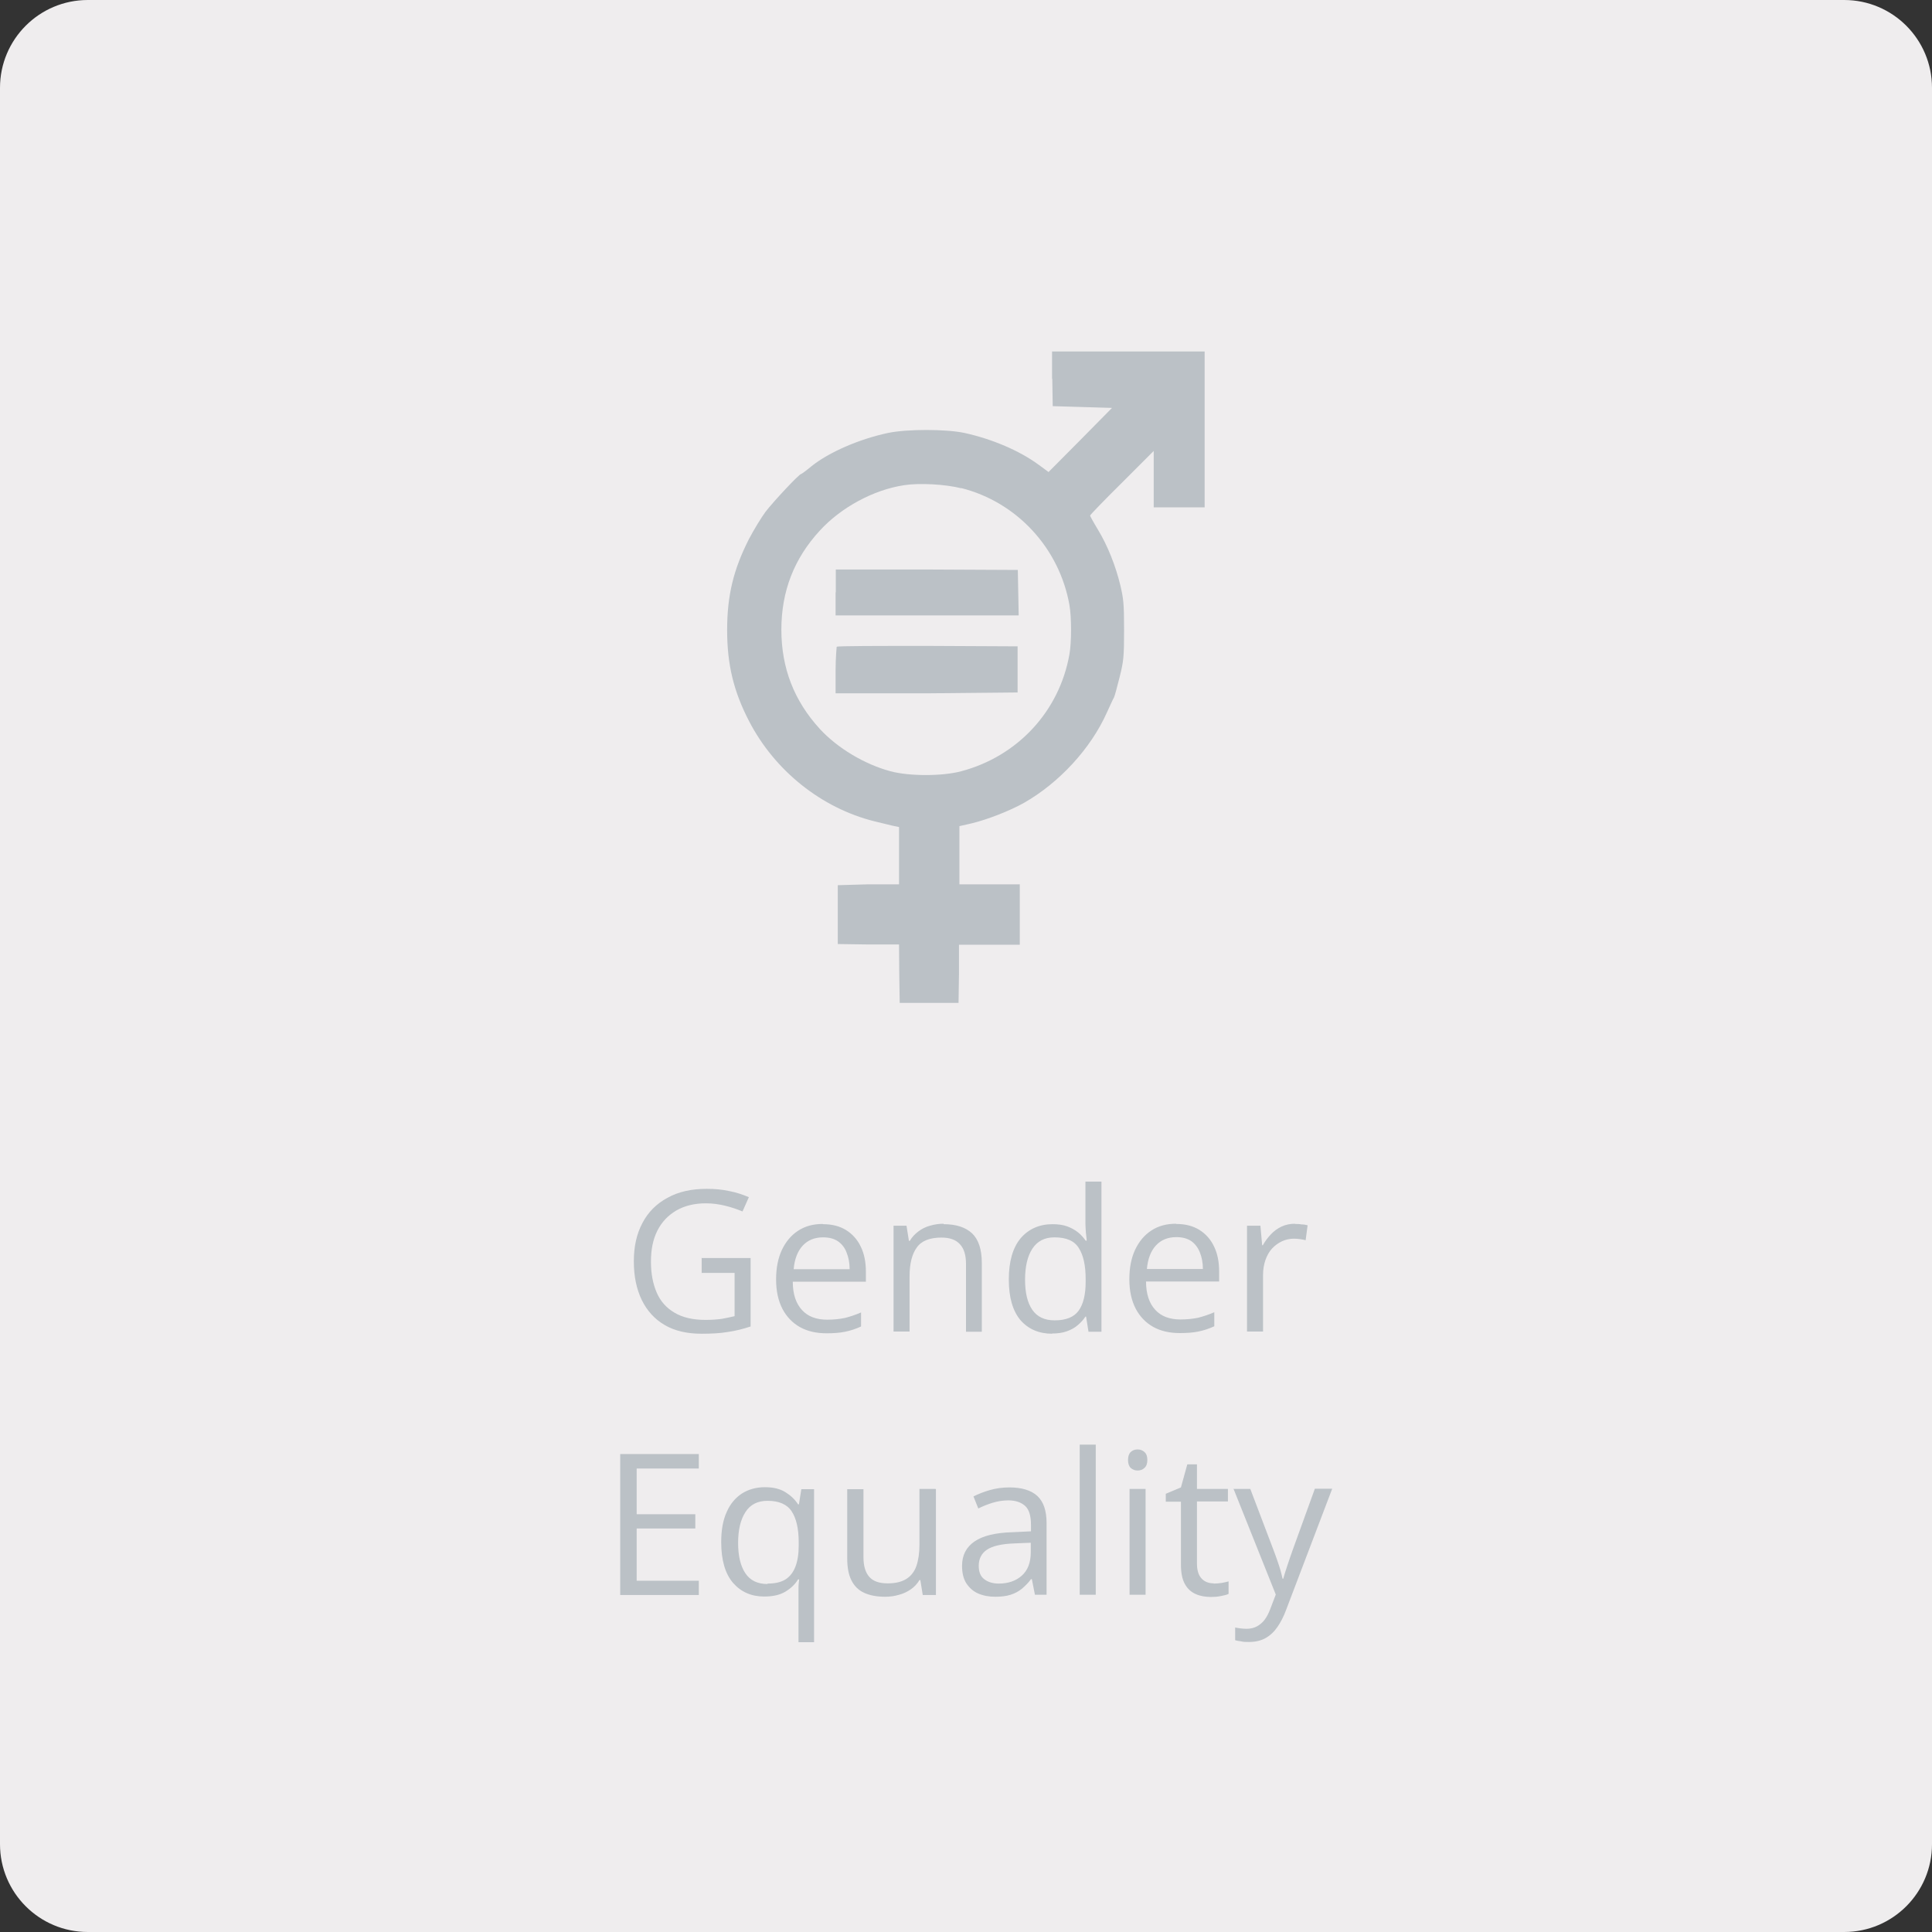 <svg xmlns="http://www.w3.org/2000/svg" width="500" height="500" viewBox="0 0 500 500" fill="none"><rect x="0" y="0" width="500" height="500" fill="#333333" stroke="none"/><path d="M477.273 0H22.727C10.175 0 0 10.175 0 22.727V477.273C0 489.825 10.175 500 22.727 500H477.273C489.825 500 500 489.825 500 477.273V22.727C500 10.175 489.825 0 477.273 0Z" fill="#EFEDEE"></path><path d="M272.33 98.01L272.444 105.112L280.114 105.339L287.785 105.567L279.603 113.862L271.364 122.158L268.808 120.283C263.864 116.646 256.819 113.635 249.603 112.044C244.774 111.021 234.717 111.021 229.83 112.044C222.33 113.635 214.546 117.044 210.058 120.623C208.694 121.76 207.444 122.669 207.33 122.669C206.819 122.669 200.228 129.714 198.126 132.442C196.989 133.976 195.058 137.158 193.808 139.544C189.83 147.385 188.183 154.089 188.183 163.067C188.183 172.044 189.887 178.976 193.864 186.646C200.512 199.487 212.614 209.146 226.308 212.555C228.524 213.067 230.853 213.692 231.535 213.805L232.671 214.033V228.862H224.774L216.819 229.089V244.317L224.717 244.43H232.671L232.728 252.044L232.842 259.544H248.069L248.183 251.987V244.487H263.921V228.862H248.296V213.805L251.535 213.067C255.512 212.101 261.251 209.885 265.001 207.783C274.092 202.612 282.274 193.748 286.421 184.487C287.217 182.783 288.012 180.964 288.296 180.51C288.524 180.055 289.149 177.612 289.774 175.169C290.796 171.078 290.91 169.942 290.91 163.01C290.91 156.078 290.739 154.885 289.944 151.476C288.694 146.305 286.592 141.078 284.092 136.987C282.955 135.112 282.103 133.521 282.103 133.408C282.103 133.294 285.796 129.43 290.342 124.942L298.58 116.703V131.305H311.762V90.964H272.274V98.067L272.33 98.01ZM248.751 126.305C263.183 129.942 274.149 141.873 276.762 156.533C277.33 159.714 277.33 166.248 276.762 169.373C274.149 184.089 263.353 195.737 248.751 199.601C243.921 200.908 235.285 200.908 230.455 199.601C223.694 197.783 216.705 193.578 212.16 188.635C205.512 181.362 202.217 172.896 202.217 162.953C202.217 153.01 205.512 144.544 212.16 137.328C217.671 131.305 226.08 126.76 233.978 125.567C237.955 124.942 244.774 125.339 248.751 126.362V126.305Z" fill="#BBC1C6"></path><path d="M216.25 153.295V159.261H263.637L263.523 153.352L263.41 147.5L239.887 147.386H216.307V153.295H216.25Z" fill="#BBC1C6"></path><path d="M216.535 167.329C216.535 167.329 216.25 170.227 216.25 173.522V179.431H239.83L263.353 179.204V167.272L240.057 167.159C227.273 167.159 216.648 167.159 216.535 167.386V167.329Z" fill="#BBC1C6"></path><path d="M181.477 325.567H194.261V343.294C192.329 343.919 190.398 344.431 188.352 344.715C186.364 345.056 184.091 345.169 181.591 345.169C177.784 345.169 174.602 344.431 171.989 342.897C169.375 341.363 167.443 339.204 166.079 336.419C164.716 333.579 164.034 330.283 164.034 326.419C164.034 322.556 164.773 319.317 166.25 316.533C167.727 313.692 169.886 311.533 172.727 309.999C175.568 308.408 178.977 307.669 182.898 307.669C184.943 307.669 186.875 307.84 188.693 308.238C190.511 308.579 192.216 309.147 193.807 309.829L192.159 313.522C190.795 312.954 189.318 312.442 187.67 312.044C186.079 311.647 184.375 311.419 182.67 311.419C179.716 311.419 177.159 312.044 175 313.294C172.898 314.544 171.25 316.249 170.114 318.522C168.977 320.794 168.466 323.408 168.466 326.533C168.466 329.658 168.977 332.215 169.943 334.488C170.909 336.76 172.443 338.465 174.545 339.715C176.648 340.965 179.318 341.59 182.614 341.59C184.261 341.59 185.682 341.476 186.875 341.306C188.068 341.079 189.148 340.851 190.113 340.624V329.431H181.591V325.624L181.477 325.567ZM213.011 316.817C215.341 316.817 217.329 317.329 218.977 318.351C220.625 319.374 221.932 320.851 222.784 322.669C223.693 324.544 224.091 326.704 224.091 329.147V331.704H205.17C205.17 334.942 206.023 337.385 207.557 339.033C209.091 340.738 211.307 341.533 214.091 341.533C215.795 341.533 217.329 341.363 218.693 341.079C220 340.738 221.42 340.283 222.841 339.658V343.294C221.477 343.919 220.114 344.374 218.693 344.658C217.329 344.942 215.739 345.056 213.92 345.056C211.307 345.056 208.977 344.544 207.045 343.465C205.113 342.385 203.579 340.794 202.5 338.749C201.42 336.647 200.852 334.147 200.852 331.135C200.852 328.124 201.364 325.624 202.329 323.522C203.352 321.363 204.716 319.715 206.534 318.522C208.352 317.329 210.454 316.76 212.898 316.76L213.011 316.817ZM213.011 320.226C210.795 320.226 209.034 320.965 207.727 322.385C206.42 323.806 205.625 325.851 205.398 328.465H219.886C219.886 326.817 219.602 325.397 219.091 324.147C218.636 322.897 217.841 321.931 216.875 321.249C215.852 320.567 214.602 320.226 213.011 320.226ZM244.204 316.817C247.443 316.817 249.886 317.613 251.591 319.204C253.239 320.794 254.091 323.351 254.091 326.817V344.658H250V327.101C250 324.829 249.489 323.124 248.409 321.988C247.386 320.851 245.795 320.283 243.636 320.283C240.625 320.283 238.466 321.135 237.273 322.84C236.023 324.544 235.398 327.044 235.398 330.283V344.601H231.25V317.215H234.602L235.227 321.135H235.454C236.023 320.169 236.761 319.374 237.67 318.692C238.579 318.01 239.602 317.499 240.682 317.215C241.818 316.874 242.954 316.704 244.204 316.704V316.817ZM272.329 345.169C268.864 345.169 266.136 343.976 264.091 341.647C262.102 339.26 261.079 335.794 261.079 331.135C261.079 326.476 262.102 322.897 264.148 320.454C266.193 318.067 268.977 316.817 272.386 316.817C273.807 316.817 275.114 316.988 276.193 317.385C277.273 317.783 278.182 318.294 278.977 318.919C279.773 319.544 280.398 320.283 280.966 321.079H281.25C281.193 320.567 281.136 319.829 281.023 318.976C280.966 318.067 280.909 317.329 280.909 316.76V305.794H285.057V344.658H281.704L281.079 340.738H280.909C280.398 341.533 279.716 342.272 278.92 342.954C278.125 343.635 277.216 344.147 276.079 344.544C275 344.942 273.693 345.113 272.216 345.113L272.329 345.169ZM272.954 341.704C275.909 341.704 277.954 340.851 279.148 339.204C280.341 337.556 280.966 335.056 280.966 331.76V331.022C280.966 327.556 280.398 324.885 279.204 323.01C278.068 321.135 275.966 320.226 272.898 320.226C270.341 320.226 268.466 321.192 267.159 323.181C265.909 325.113 265.284 327.783 265.284 331.192C265.284 334.601 265.909 337.158 267.159 338.976C268.409 340.794 270.341 341.704 272.898 341.704H272.954ZM304.432 316.76C306.761 316.76 308.75 317.272 310.398 318.294C312.045 319.317 313.352 320.794 314.204 322.613C315.114 324.488 315.511 326.647 315.511 329.09V331.647H296.591C296.591 334.885 297.443 337.329 298.977 338.976C300.511 340.681 302.727 341.476 305.511 341.476C307.216 341.476 308.75 341.306 310.114 341.022C311.42 340.681 312.841 340.226 314.261 339.601V343.238C312.898 343.863 311.534 344.317 310.114 344.601C308.75 344.885 307.159 344.999 305.341 344.999C302.727 344.999 300.398 344.488 298.466 343.408C296.534 342.329 295 340.738 293.92 338.692C292.841 336.59 292.273 334.09 292.273 331.079C292.273 328.067 292.784 325.567 293.75 323.465C294.773 321.306 296.136 319.658 297.954 318.465C299.773 317.272 301.875 316.704 304.318 316.704L304.432 316.76ZM304.432 320.169C302.216 320.169 300.454 320.908 299.148 322.329C297.841 323.749 297.045 325.794 296.818 328.408H311.307C311.307 326.76 311.023 325.34 310.511 324.09C310 322.84 309.261 321.874 308.295 321.192C307.273 320.51 306.023 320.169 304.432 320.169ZM335.114 316.76C335.682 316.76 336.25 316.76 336.818 316.874C337.443 316.874 337.954 316.988 338.409 317.101L337.898 320.965C337.443 320.851 336.932 320.738 336.42 320.681C335.909 320.624 335.341 320.567 334.886 320.567C333.807 320.567 332.727 320.794 331.761 321.249C330.795 321.704 329.943 322.329 329.204 323.124C328.466 323.919 327.898 324.942 327.5 326.079C327.102 327.215 326.875 328.522 326.875 329.942V344.601H322.727V317.215H326.193L326.648 322.272H326.818C327.386 321.249 328.068 320.34 328.864 319.488C329.659 318.635 330.568 317.954 331.648 317.442C332.727 316.931 333.92 316.704 335.17 316.704L335.114 316.76ZM180.852 412.783H160.511V376.306H180.852V380.056H164.773V391.874H179.943V395.567H164.773V409.09H180.852V412.84V412.783ZM206.648 424.999V413.238C206.648 412.613 206.648 411.817 206.648 410.965C206.648 410.113 206.761 409.374 206.818 408.749H206.534C205.795 409.999 204.659 411.079 203.239 411.931C201.818 412.783 200 413.181 197.784 413.181C194.432 413.181 191.761 411.988 189.716 409.658C187.67 407.272 186.648 403.749 186.648 399.09C186.648 396.022 187.102 393.408 188.068 391.306C188.977 389.204 190.341 387.613 191.989 386.533C193.693 385.454 195.682 384.885 197.954 384.885C200.227 384.885 201.932 385.34 203.295 386.192C204.659 387.044 205.738 388.067 206.534 389.317H206.761L207.386 385.397H210.682V424.999H206.534H206.648ZM198.636 409.829C200.568 409.829 202.102 409.488 203.295 408.749C204.432 408.01 205.284 406.931 205.852 405.454C206.42 403.976 206.704 402.158 206.704 399.999V399.147C206.704 395.624 206.079 392.954 204.886 391.135C203.693 389.317 201.591 388.408 198.636 388.408C196.079 388.408 194.148 389.374 192.898 391.363C191.648 393.294 191.023 395.965 191.023 399.317C191.023 402.669 191.648 405.283 192.898 407.158C194.148 409.033 196.079 409.942 198.636 409.942V409.829ZM242.216 385.397V412.783H238.807L238.182 408.919H237.954C237.386 409.885 236.648 410.681 235.739 411.306C234.829 411.931 233.807 412.442 232.67 412.726C231.534 413.067 230.341 413.238 229.091 413.238C226.932 413.238 225.114 412.897 223.636 412.215C222.159 411.533 221.079 410.454 220.341 408.976C219.602 407.499 219.261 405.624 219.261 403.351V385.397H223.466V403.01C223.466 405.283 223.977 406.988 225 408.124C226.023 409.26 227.614 409.772 229.716 409.772C231.818 409.772 233.352 409.374 234.545 408.635C235.739 407.897 236.648 406.76 237.159 405.283C237.67 403.806 237.954 401.931 237.954 399.772V385.34H242.102L242.216 385.397ZM261.193 384.942C264.432 384.942 266.875 385.681 268.466 387.158C270.057 388.635 270.852 390.965 270.852 394.147V412.726H267.841L267.045 408.692H266.818C266.079 409.715 265.227 410.51 264.432 411.192C263.579 411.874 262.614 412.385 261.534 412.726C260.454 413.067 259.148 413.238 257.557 413.238C255.909 413.238 254.432 412.954 253.125 412.385C251.818 411.817 250.852 410.908 250.057 409.715C249.318 408.522 248.977 407.044 248.977 405.226C248.977 402.499 250.057 400.397 252.216 398.919C254.375 397.442 257.67 396.647 262.102 396.533L266.818 396.306V394.658C266.818 392.272 266.307 390.624 265.284 389.715C264.261 388.806 262.841 388.294 260.966 388.294C259.545 388.294 258.182 388.522 256.875 388.919C255.568 389.317 254.318 389.829 253.182 390.397L251.932 387.272C253.182 386.647 254.602 386.079 256.193 385.624C257.784 385.169 259.489 384.942 261.25 384.942H261.193ZM266.761 399.26L262.614 399.431C259.204 399.544 256.818 400.113 255.398 401.079C253.977 402.044 253.295 403.465 253.295 405.226C253.295 406.817 253.75 407.954 254.716 408.692C255.682 409.431 256.932 409.829 258.466 409.829C260.909 409.829 262.898 409.147 264.432 407.783C265.966 406.419 266.761 404.431 266.761 401.704V399.204V399.26ZM283.579 412.726H279.432V373.863H283.579V412.726ZM296.477 385.34V412.726H292.329V385.34H296.477ZM294.432 375.113C295.114 375.113 295.682 375.34 296.193 375.794C296.704 376.249 296.932 376.931 296.932 377.84C296.932 378.749 296.704 379.431 296.193 379.885C295.739 380.34 295.114 380.567 294.432 380.567C293.693 380.567 293.125 380.34 292.614 379.885C292.159 379.431 291.932 378.749 291.932 377.84C291.932 376.931 292.159 376.249 292.614 375.794C293.068 375.34 293.693 375.113 294.432 375.113ZM314.091 409.829C314.773 409.829 315.454 409.772 316.193 409.658C316.932 409.544 317.5 409.374 317.954 409.26V412.499C317.5 412.726 316.818 412.897 315.909 413.067C315.057 413.238 314.204 413.294 313.409 413.294C311.989 413.294 310.625 413.067 309.489 412.556C308.295 412.044 307.329 411.192 306.648 409.942C305.966 408.749 305.625 407.044 305.625 404.885V388.635H301.704V386.59L305.625 384.942L307.273 378.976H309.773V385.34H317.784V388.579H309.773V404.658C309.773 406.363 310.17 407.669 310.966 408.522C311.761 409.374 312.841 409.772 314.148 409.772L314.091 409.829ZM319.148 385.34H323.579L329.602 401.192C329.943 402.101 330.284 403.01 330.568 403.863C330.852 404.715 331.136 405.51 331.364 406.306C331.591 407.101 331.761 407.84 331.932 408.579H332.102C332.329 407.726 332.67 406.647 333.125 405.283C333.579 403.919 334.034 402.556 334.545 401.135L340.284 385.283H344.773L332.841 416.647C332.216 418.351 331.477 419.772 330.625 421.022C329.773 422.272 328.75 423.238 327.557 423.919C326.364 424.601 324.886 424.942 323.239 424.942C322.443 424.942 321.761 424.942 321.193 424.772C320.568 424.715 320.057 424.601 319.659 424.488V421.192C320 421.249 320.454 421.363 320.966 421.419C321.477 421.476 322.045 421.533 322.614 421.533C323.636 421.533 324.545 421.306 325.284 420.908C326.023 420.51 326.704 419.942 327.273 419.204C327.841 418.465 328.295 417.556 328.693 416.533L330.17 412.669L319.204 385.226L319.148 385.34Z" fill="#BBC1C6"></path></svg>